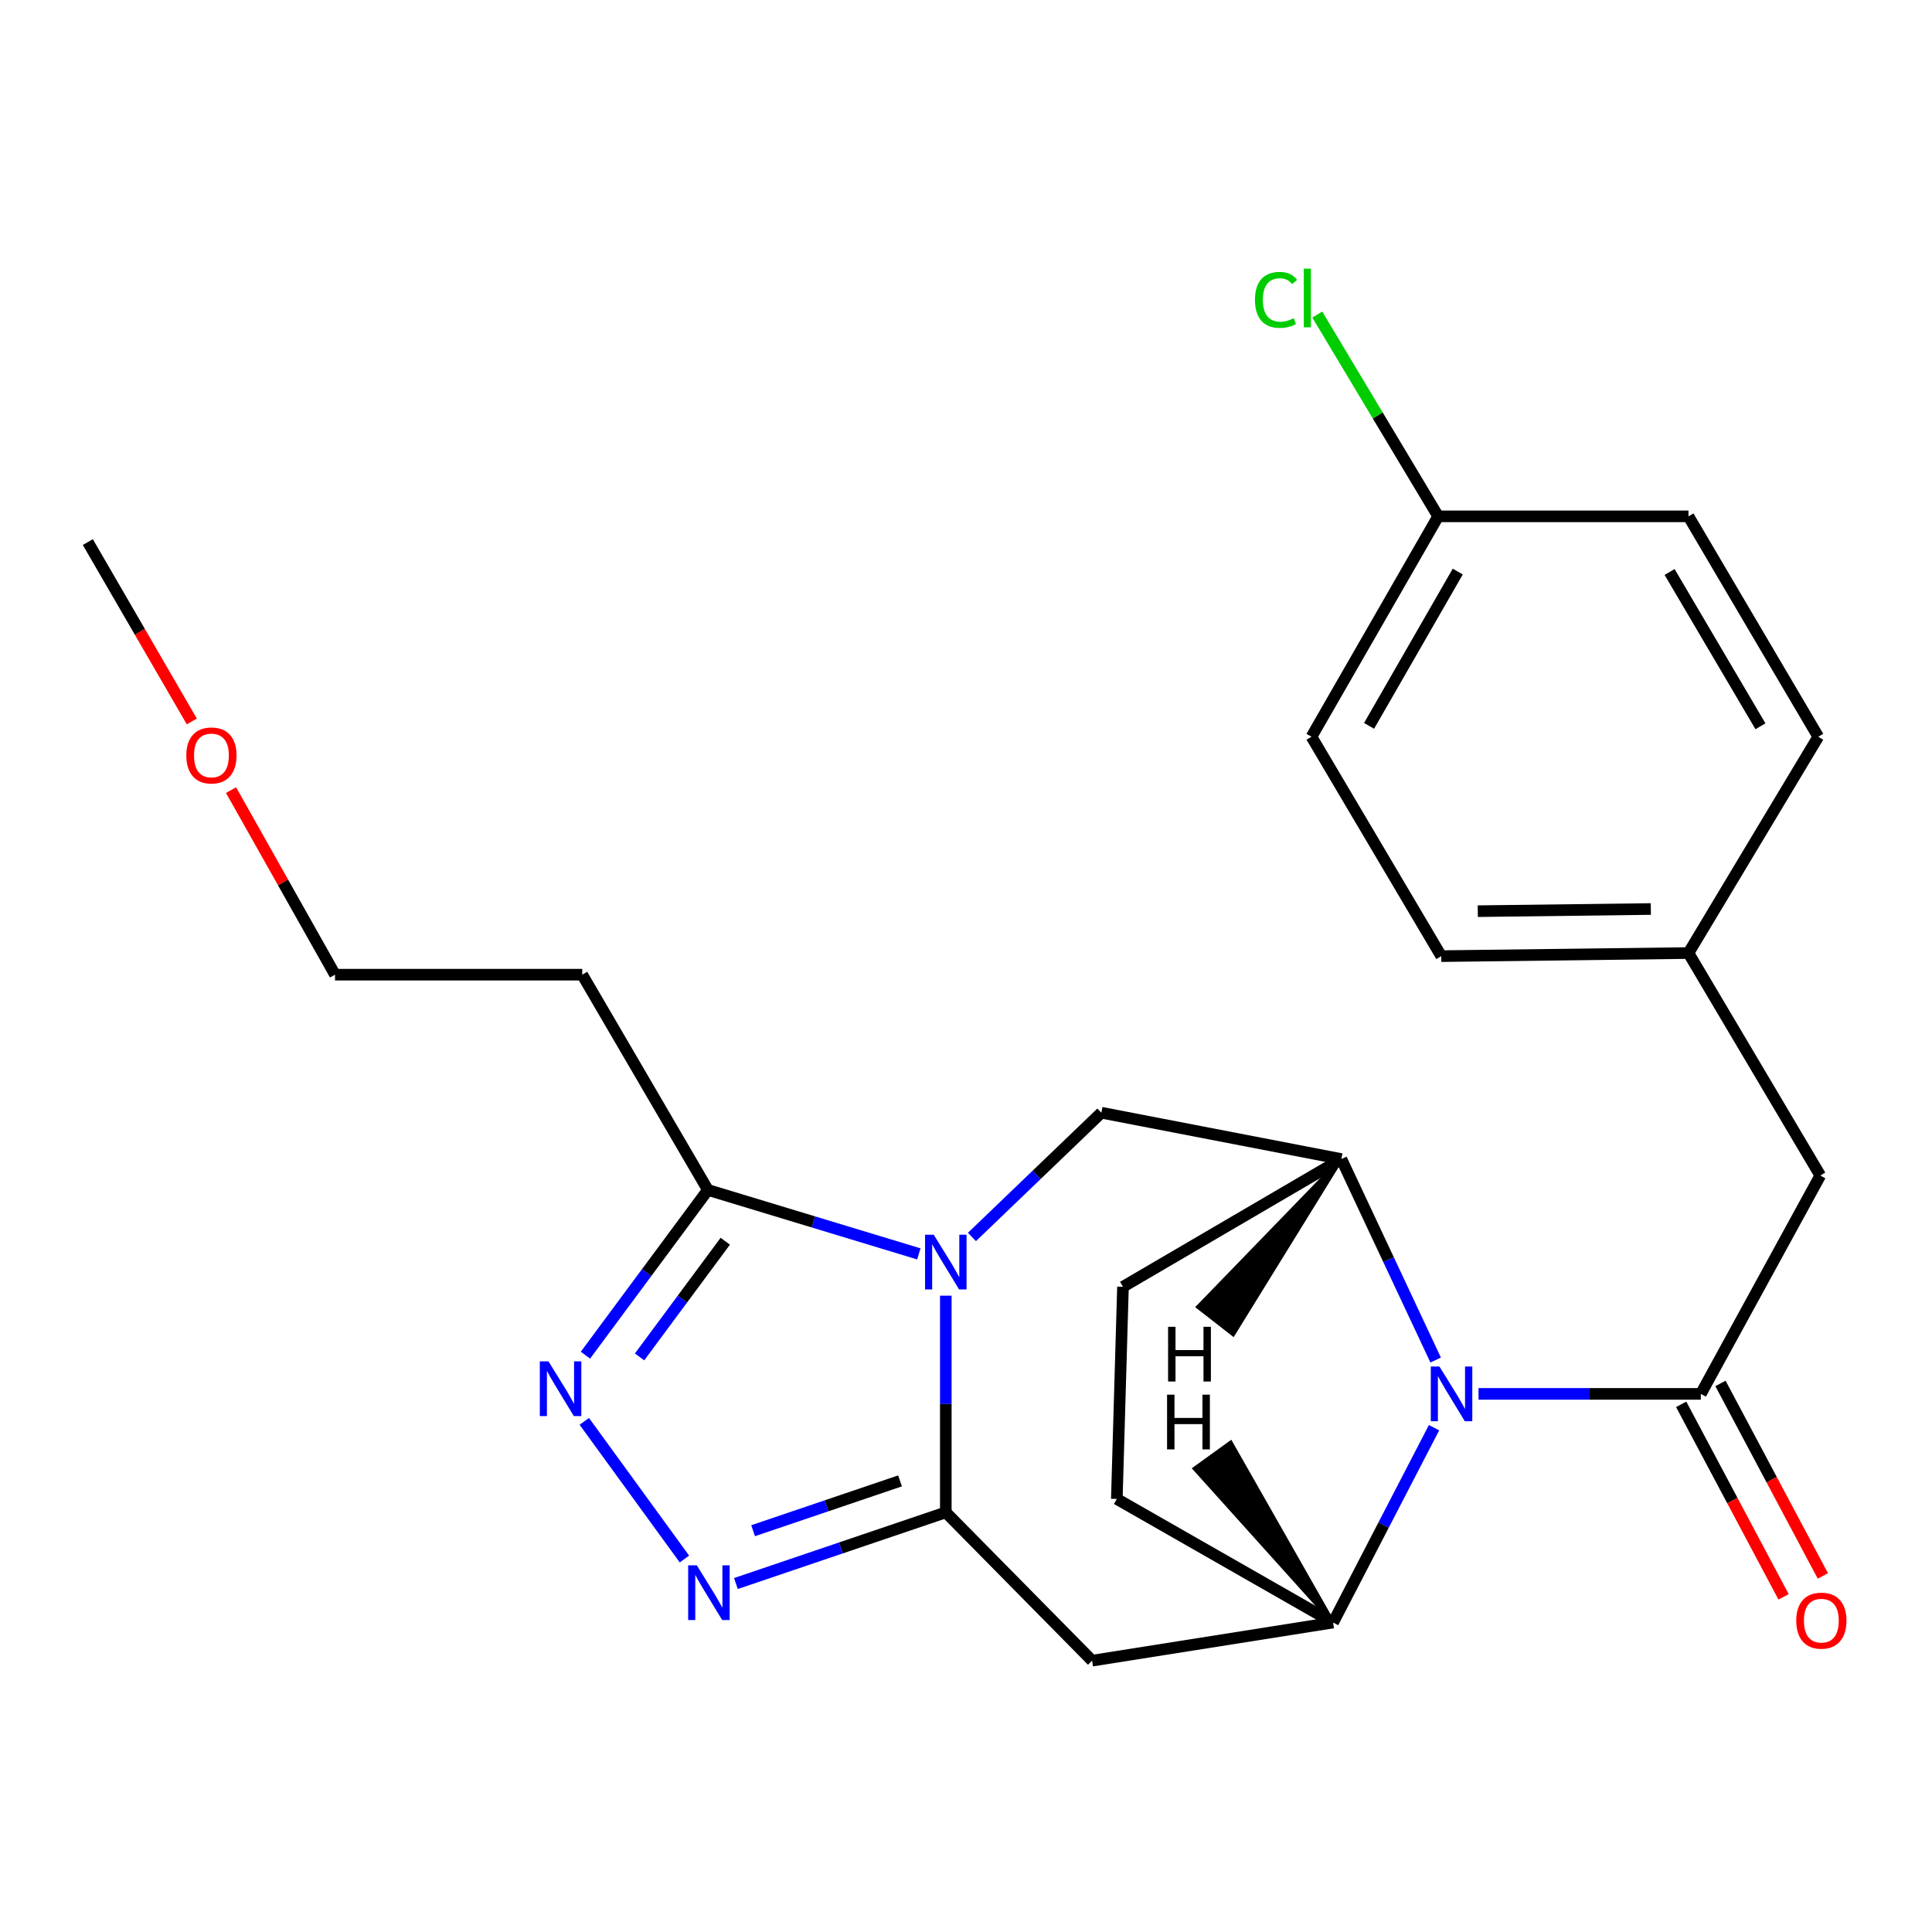 <?xml version='1.0' encoding='iso-8859-1'?>
<svg version='1.1' baseProfile='full'
              xmlns='http://www.w3.org/2000/svg'
                      xmlns:rdkit='http://www.rdkit.org/xml'
                      xmlns:xlink='http://www.w3.org/1999/xlink'
                  xml:space='preserve'
width='1000px' height='1000px' viewBox='0 0 1000 1000'>
<!-- END OF HEADER -->
<rect style='opacity:1.0;fill:#FFFFFF;stroke:none' width='1000' height='1000' x='0' y='0'> </rect>
<path class='bond-0' d='M 489.549,670.64 L 489.549,726.717' style='fill:none;fill-rule:evenodd;stroke:#0000FF;stroke-width:6px;stroke-linecap:butt;stroke-linejoin:miter;stroke-opacity:1' />
<path class='bond-0' d='M 489.549,726.717 L 489.549,782.794' style='fill:none;fill-rule:evenodd;stroke:#000000;stroke-width:6px;stroke-linecap:butt;stroke-linejoin:miter;stroke-opacity:1' />
<path class='bond-5' d='M 475.592,649.01 L 421,632.462' style='fill:none;fill-rule:evenodd;stroke:#0000FF;stroke-width:6px;stroke-linecap:butt;stroke-linejoin:miter;stroke-opacity:1' />
<path class='bond-5' d='M 421,632.462 L 366.407,615.913' style='fill:none;fill-rule:evenodd;stroke:#000000;stroke-width:6px;stroke-linecap:butt;stroke-linejoin:miter;stroke-opacity:1' />
<path class='bond-9' d='M 503.08,640.25 L 536.573,608.094' style='fill:none;fill-rule:evenodd;stroke:#0000FF;stroke-width:6px;stroke-linecap:butt;stroke-linejoin:miter;stroke-opacity:1' />
<path class='bond-9' d='M 536.573,608.094 L 570.066,575.937' style='fill:none;fill-rule:evenodd;stroke:#000000;stroke-width:6px;stroke-linecap:butt;stroke-linejoin:miter;stroke-opacity:1' />
<path class='bond-2' d='M 489.549,782.794 L 435.229,801.213' style='fill:none;fill-rule:evenodd;stroke:#000000;stroke-width:6px;stroke-linecap:butt;stroke-linejoin:miter;stroke-opacity:1' />
<path class='bond-2' d='M 435.229,801.213 L 380.909,819.631' style='fill:none;fill-rule:evenodd;stroke:#0000FF;stroke-width:6px;stroke-linecap:butt;stroke-linejoin:miter;stroke-opacity:1' />
<path class='bond-2' d='M 465.856,766.506 L 427.832,779.399' style='fill:none;fill-rule:evenodd;stroke:#000000;stroke-width:6px;stroke-linecap:butt;stroke-linejoin:miter;stroke-opacity:1' />
<path class='bond-2' d='M 427.832,779.399 L 389.808,792.292' style='fill:none;fill-rule:evenodd;stroke:#0000FF;stroke-width:6px;stroke-linecap:butt;stroke-linejoin:miter;stroke-opacity:1' />
<path class='bond-7' d='M 489.549,782.794 L 565.267,859.561' style='fill:none;fill-rule:evenodd;stroke:#000000;stroke-width:6px;stroke-linecap:butt;stroke-linejoin:miter;stroke-opacity:1' />
<path class='bond-1' d='M 743.097,703.956 L 718.69,651.943' style='fill:none;fill-rule:evenodd;stroke:#0000FF;stroke-width:6px;stroke-linecap:butt;stroke-linejoin:miter;stroke-opacity:1' />
<path class='bond-1' d='M 718.69,651.943 L 694.283,599.93' style='fill:none;fill-rule:evenodd;stroke:#000000;stroke-width:6px;stroke-linecap:butt;stroke-linejoin:miter;stroke-opacity:1' />
<path class='bond-3' d='M 765.283,721.473 L 822.814,721.473' style='fill:none;fill-rule:evenodd;stroke:#0000FF;stroke-width:6px;stroke-linecap:butt;stroke-linejoin:miter;stroke-opacity:1' />
<path class='bond-3' d='M 822.814,721.473 L 880.346,721.473' style='fill:none;fill-rule:evenodd;stroke:#000000;stroke-width:6px;stroke-linecap:butt;stroke-linejoin:miter;stroke-opacity:1' />
<path class='bond-26' d='M 742.256,738.965 L 716.132,789.397' style='fill:none;fill-rule:evenodd;stroke:#0000FF;stroke-width:6px;stroke-linecap:butt;stroke-linejoin:miter;stroke-opacity:1' />
<path class='bond-26' d='M 716.132,789.397 L 690.008,839.829' style='fill:none;fill-rule:evenodd;stroke:#000000;stroke-width:6px;stroke-linecap:butt;stroke-linejoin:miter;stroke-opacity:1' />
<path class='bond-25' d='M 354.259,806.947 L 302.433,735.696' style='fill:none;fill-rule:evenodd;stroke:#0000FF;stroke-width:6px;stroke-linecap:butt;stroke-linejoin:miter;stroke-opacity:1' />
<path class='bond-10' d='M 880.346,721.473 L 942.179,608.453' style='fill:none;fill-rule:evenodd;stroke:#000000;stroke-width:6px;stroke-linecap:butt;stroke-linejoin:miter;stroke-opacity:1' />
<path class='bond-11' d='M 870.177,726.881 L 896.678,776.707' style='fill:none;fill-rule:evenodd;stroke:#000000;stroke-width:6px;stroke-linecap:butt;stroke-linejoin:miter;stroke-opacity:1' />
<path class='bond-11' d='M 896.678,776.707 L 923.178,826.534' style='fill:none;fill-rule:evenodd;stroke:#FF0000;stroke-width:6px;stroke-linecap:butt;stroke-linejoin:miter;stroke-opacity:1' />
<path class='bond-11' d='M 890.514,716.065 L 917.014,765.891' style='fill:none;fill-rule:evenodd;stroke:#000000;stroke-width:6px;stroke-linecap:butt;stroke-linejoin:miter;stroke-opacity:1' />
<path class='bond-11' d='M 917.014,765.891 L 943.515,815.718' style='fill:none;fill-rule:evenodd;stroke:#FF0000;stroke-width:6px;stroke-linecap:butt;stroke-linejoin:miter;stroke-opacity:1' />
<path class='bond-4' d='M 303.018,701.449 L 334.713,658.681' style='fill:none;fill-rule:evenodd;stroke:#0000FF;stroke-width:6px;stroke-linecap:butt;stroke-linejoin:miter;stroke-opacity:1' />
<path class='bond-4' d='M 334.713,658.681 L 366.407,615.913' style='fill:none;fill-rule:evenodd;stroke:#000000;stroke-width:6px;stroke-linecap:butt;stroke-linejoin:miter;stroke-opacity:1' />
<path class='bond-4' d='M 331.033,702.333 L 353.219,672.396' style='fill:none;fill-rule:evenodd;stroke:#0000FF;stroke-width:6px;stroke-linecap:butt;stroke-linejoin:miter;stroke-opacity:1' />
<path class='bond-4' d='M 353.219,672.396 L 375.405,642.458' style='fill:none;fill-rule:evenodd;stroke:#000000;stroke-width:6px;stroke-linecap:butt;stroke-linejoin:miter;stroke-opacity:1' />
<path class='bond-12' d='M 366.407,615.913 L 301.362,504.493' style='fill:none;fill-rule:evenodd;stroke:#000000;stroke-width:6px;stroke-linecap:butt;stroke-linejoin:miter;stroke-opacity:1' />
<path class='bond-6' d='M 690.008,839.829 L 565.267,859.561' style='fill:none;fill-rule:evenodd;stroke:#000000;stroke-width:6px;stroke-linecap:butt;stroke-linejoin:miter;stroke-opacity:1' />
<path class='bond-27' d='M 690.008,839.829 L 578.063,775.859' style='fill:none;fill-rule:evenodd;stroke:#000000;stroke-width:6px;stroke-linecap:butt;stroke-linejoin:miter;stroke-opacity:1' />
<path class='bond-29' d='M 690.008,839.829 L 637.011,746.665 L 618.329,760.14 Z' style='fill:#000000;fill-rule:evenodd;fill-opacity:1;stroke:#000000;stroke-width:2px;stroke-linecap:butt;stroke-linejoin:miter;stroke-opacity:1;' />
<path class='bond-8' d='M 694.283,599.93 L 570.066,575.937' style='fill:none;fill-rule:evenodd;stroke:#000000;stroke-width:6px;stroke-linecap:butt;stroke-linejoin:miter;stroke-opacity:1' />
<path class='bond-14' d='M 694.283,599.93 L 581.25,666.038' style='fill:none;fill-rule:evenodd;stroke:#000000;stroke-width:6px;stroke-linecap:butt;stroke-linejoin:miter;stroke-opacity:1' />
<path class='bond-30' d='M 694.283,599.93 L 620.104,676.477 L 638.28,690.626 Z' style='fill:#000000;fill-rule:evenodd;fill-opacity:1;stroke:#000000;stroke-width:2px;stroke-linecap:butt;stroke-linejoin:miter;stroke-opacity:1;' />
<path class='bond-15' d='M 942.179,608.453 L 873.947,493.296' style='fill:none;fill-rule:evenodd;stroke:#000000;stroke-width:6px;stroke-linecap:butt;stroke-linejoin:miter;stroke-opacity:1' />
<path class='bond-22' d='M 301.362,504.493 L 173.408,504.493' style='fill:none;fill-rule:evenodd;stroke:#000000;stroke-width:6px;stroke-linecap:butt;stroke-linejoin:miter;stroke-opacity:1' />
<path class='bond-13' d='M 578.063,775.859 L 581.25,666.038' style='fill:none;fill-rule:evenodd;stroke:#000000;stroke-width:6px;stroke-linecap:butt;stroke-linejoin:miter;stroke-opacity:1' />
<path class='bond-18' d='M 873.947,493.296 L 941.13,381.338' style='fill:none;fill-rule:evenodd;stroke:#000000;stroke-width:6px;stroke-linecap:butt;stroke-linejoin:miter;stroke-opacity:1' />
<path class='bond-19' d='M 873.947,493.296 L 745.994,494.896' style='fill:none;fill-rule:evenodd;stroke:#000000;stroke-width:6px;stroke-linecap:butt;stroke-linejoin:miter;stroke-opacity:1' />
<path class='bond-19' d='M 854.466,470.504 L 764.899,471.624' style='fill:none;fill-rule:evenodd;stroke:#000000;stroke-width:6px;stroke-linecap:butt;stroke-linejoin:miter;stroke-opacity:1' />
<path class='bond-16' d='M 744.394,267.256 L 678.824,381.338' style='fill:none;fill-rule:evenodd;stroke:#000000;stroke-width:6px;stroke-linecap:butt;stroke-linejoin:miter;stroke-opacity:1' />
<path class='bond-16' d='M 754.529,295.847 L 708.63,375.704' style='fill:none;fill-rule:evenodd;stroke:#000000;stroke-width:6px;stroke-linecap:butt;stroke-linejoin:miter;stroke-opacity:1' />
<path class='bond-17' d='M 744.394,267.256 L 713.107,215.031' style='fill:none;fill-rule:evenodd;stroke:#000000;stroke-width:6px;stroke-linecap:butt;stroke-linejoin:miter;stroke-opacity:1' />
<path class='bond-17' d='M 713.107,215.031 L 681.821,162.806' style='fill:none;fill-rule:evenodd;stroke:#00CC00;stroke-width:6px;stroke-linecap:butt;stroke-linejoin:miter;stroke-opacity:1' />
<path class='bond-28' d='M 744.394,267.256 L 873.947,267.256' style='fill:none;fill-rule:evenodd;stroke:#000000;stroke-width:6px;stroke-linecap:butt;stroke-linejoin:miter;stroke-opacity:1' />
<path class='bond-21' d='M 941.13,381.338 L 873.947,267.256' style='fill:none;fill-rule:evenodd;stroke:#000000;stroke-width:6px;stroke-linecap:butt;stroke-linejoin:miter;stroke-opacity:1' />
<path class='bond-21' d='M 911.204,375.914 L 864.177,296.057' style='fill:none;fill-rule:evenodd;stroke:#000000;stroke-width:6px;stroke-linecap:butt;stroke-linejoin:miter;stroke-opacity:1' />
<path class='bond-20' d='M 745.994,494.896 L 678.824,381.338' style='fill:none;fill-rule:evenodd;stroke:#000000;stroke-width:6px;stroke-linecap:butt;stroke-linejoin:miter;stroke-opacity:1' />
<path class='bond-23' d='M 173.408,504.493 L 146.498,456.724' style='fill:none;fill-rule:evenodd;stroke:#000000;stroke-width:6px;stroke-linecap:butt;stroke-linejoin:miter;stroke-opacity:1' />
<path class='bond-23' d='M 146.498,456.724 L 119.588,408.954' style='fill:none;fill-rule:evenodd;stroke:#FF0000;stroke-width:6px;stroke-linecap:butt;stroke-linejoin:miter;stroke-opacity:1' />
<path class='bond-24' d='M 99.286,373.427 L 72.37,327.002' style='fill:none;fill-rule:evenodd;stroke:#FF0000;stroke-width:6px;stroke-linecap:butt;stroke-linejoin:miter;stroke-opacity:1' />
<path class='bond-24' d='M 72.37,327.002 L 45.455,280.578' style='fill:none;fill-rule:evenodd;stroke:#000000;stroke-width:6px;stroke-linecap:butt;stroke-linejoin:miter;stroke-opacity:1' />
<path  class='atom-0' d='M 483.289 639.081
L 492.569 654.081
Q 493.489 655.561, 494.969 658.241
Q 496.449 660.921, 496.529 661.081
L 496.529 639.081
L 500.289 639.081
L 500.289 667.401
L 496.409 667.401
L 486.449 651.001
Q 485.289 649.081, 484.049 646.881
Q 482.849 644.681, 482.489 644.001
L 482.489 667.401
L 478.809 667.401
L 478.809 639.081
L 483.289 639.081
' fill='#0000FF'/>
<path  class='atom-2' d='M 745.057 707.313
L 754.337 722.313
Q 755.257 723.793, 756.737 726.473
Q 758.217 729.153, 758.297 729.313
L 758.297 707.313
L 762.057 707.313
L 762.057 735.633
L 758.177 735.633
L 748.217 719.233
Q 747.057 717.313, 745.817 715.113
Q 744.617 712.913, 744.257 712.233
L 744.257 735.633
L 740.577 735.633
L 740.577 707.313
L 745.057 707.313
' fill='#0000FF'/>
<path  class='atom-3' d='M 360.672 810.211
L 369.952 825.211
Q 370.872 826.691, 372.352 829.371
Q 373.832 832.051, 373.912 832.211
L 373.912 810.211
L 377.672 810.211
L 377.672 838.531
L 373.792 838.531
L 363.832 822.131
Q 362.672 820.211, 361.432 818.011
Q 360.232 815.811, 359.872 815.131
L 359.872 838.531
L 356.192 838.531
L 356.192 810.211
L 360.672 810.211
' fill='#0000FF'/>
<path  class='atom-5' d='M 283.892 704.651
L 293.172 719.651
Q 294.092 721.131, 295.572 723.811
Q 297.052 726.491, 297.132 726.651
L 297.132 704.651
L 300.892 704.651
L 300.892 732.971
L 297.012 732.971
L 287.052 716.571
Q 285.892 714.651, 284.652 712.451
Q 283.452 710.251, 283.092 709.571
L 283.092 732.971
L 279.412 732.971
L 279.412 704.651
L 283.892 704.651
' fill='#0000FF'/>
<path  class='atom-12' d='M 929.729 838.847
Q 929.729 832.047, 933.089 828.247
Q 936.449 824.447, 942.729 824.447
Q 949.009 824.447, 952.369 828.247
Q 955.729 832.047, 955.729 838.847
Q 955.729 845.727, 952.329 849.647
Q 948.929 853.527, 942.729 853.527
Q 936.489 853.527, 933.089 849.647
Q 929.729 845.767, 929.729 838.847
M 942.729 850.327
Q 947.049 850.327, 949.369 847.447
Q 951.729 844.527, 951.729 838.847
Q 951.729 833.287, 949.369 830.487
Q 947.049 827.647, 942.729 827.647
Q 938.409 827.647, 936.049 830.447
Q 933.729 833.247, 933.729 838.847
Q 933.729 844.567, 936.049 847.447
Q 938.409 850.327, 942.729 850.327
' fill='#FF0000'/>
<path  class='atom-18' d='M 649.567 155.216
Q 649.567 148.176, 652.847 144.496
Q 656.167 140.776, 662.447 140.776
Q 668.287 140.776, 671.407 144.896
L 668.767 147.056
Q 666.487 144.056, 662.447 144.056
Q 658.167 144.056, 655.887 146.936
Q 653.647 149.776, 653.647 155.216
Q 653.647 160.816, 655.967 163.696
Q 658.327 166.576, 662.887 166.576
Q 666.007 166.576, 669.647 164.696
L 670.767 167.696
Q 669.287 168.656, 667.047 169.216
Q 664.807 169.776, 662.327 169.776
Q 656.167 169.776, 652.847 166.016
Q 649.567 162.256, 649.567 155.216
' fill='#00CC00'/>
<path  class='atom-18' d='M 674.847 139.056
L 678.527 139.056
L 678.527 169.416
L 674.847 169.416
L 674.847 139.056
' fill='#00CC00'/>
<path  class='atom-24' d='M 96.438 391.016
Q 96.438 384.216, 99.798 380.416
Q 103.158 376.616, 109.438 376.616
Q 115.718 376.616, 119.078 380.416
Q 122.438 384.216, 122.438 391.016
Q 122.438 397.896, 119.038 401.816
Q 115.638 405.696, 109.438 405.696
Q 103.198 405.696, 99.798 401.816
Q 96.438 397.936, 96.438 391.016
M 109.438 402.496
Q 113.758 402.496, 116.078 399.616
Q 118.438 396.696, 118.438 391.016
Q 118.438 385.456, 116.078 382.656
Q 113.758 379.816, 109.438 379.816
Q 105.118 379.816, 102.758 382.616
Q 100.438 385.416, 100.438 391.016
Q 100.438 396.736, 102.758 399.616
Q 105.118 402.496, 109.438 402.496
' fill='#FF0000'/>
<path  class='atom-26' d='M 604.069 721.883
L 607.909 721.883
L 607.909 733.923
L 622.389 733.923
L 622.389 721.883
L 626.229 721.883
L 626.229 750.203
L 622.389 750.203
L 622.389 737.123
L 607.909 737.123
L 607.909 750.203
L 604.069 750.203
L 604.069 721.883
' fill='#000000'/>
<path  class='atom-27' d='M 604.6 686.751
L 608.44 686.751
L 608.44 698.791
L 622.92 698.791
L 622.92 686.751
L 626.76 686.751
L 626.76 715.071
L 622.92 715.071
L 622.92 701.991
L 608.44 701.991
L 608.44 715.071
L 604.6 715.071
L 604.6 686.751
' fill='#000000'/>
</svg>
